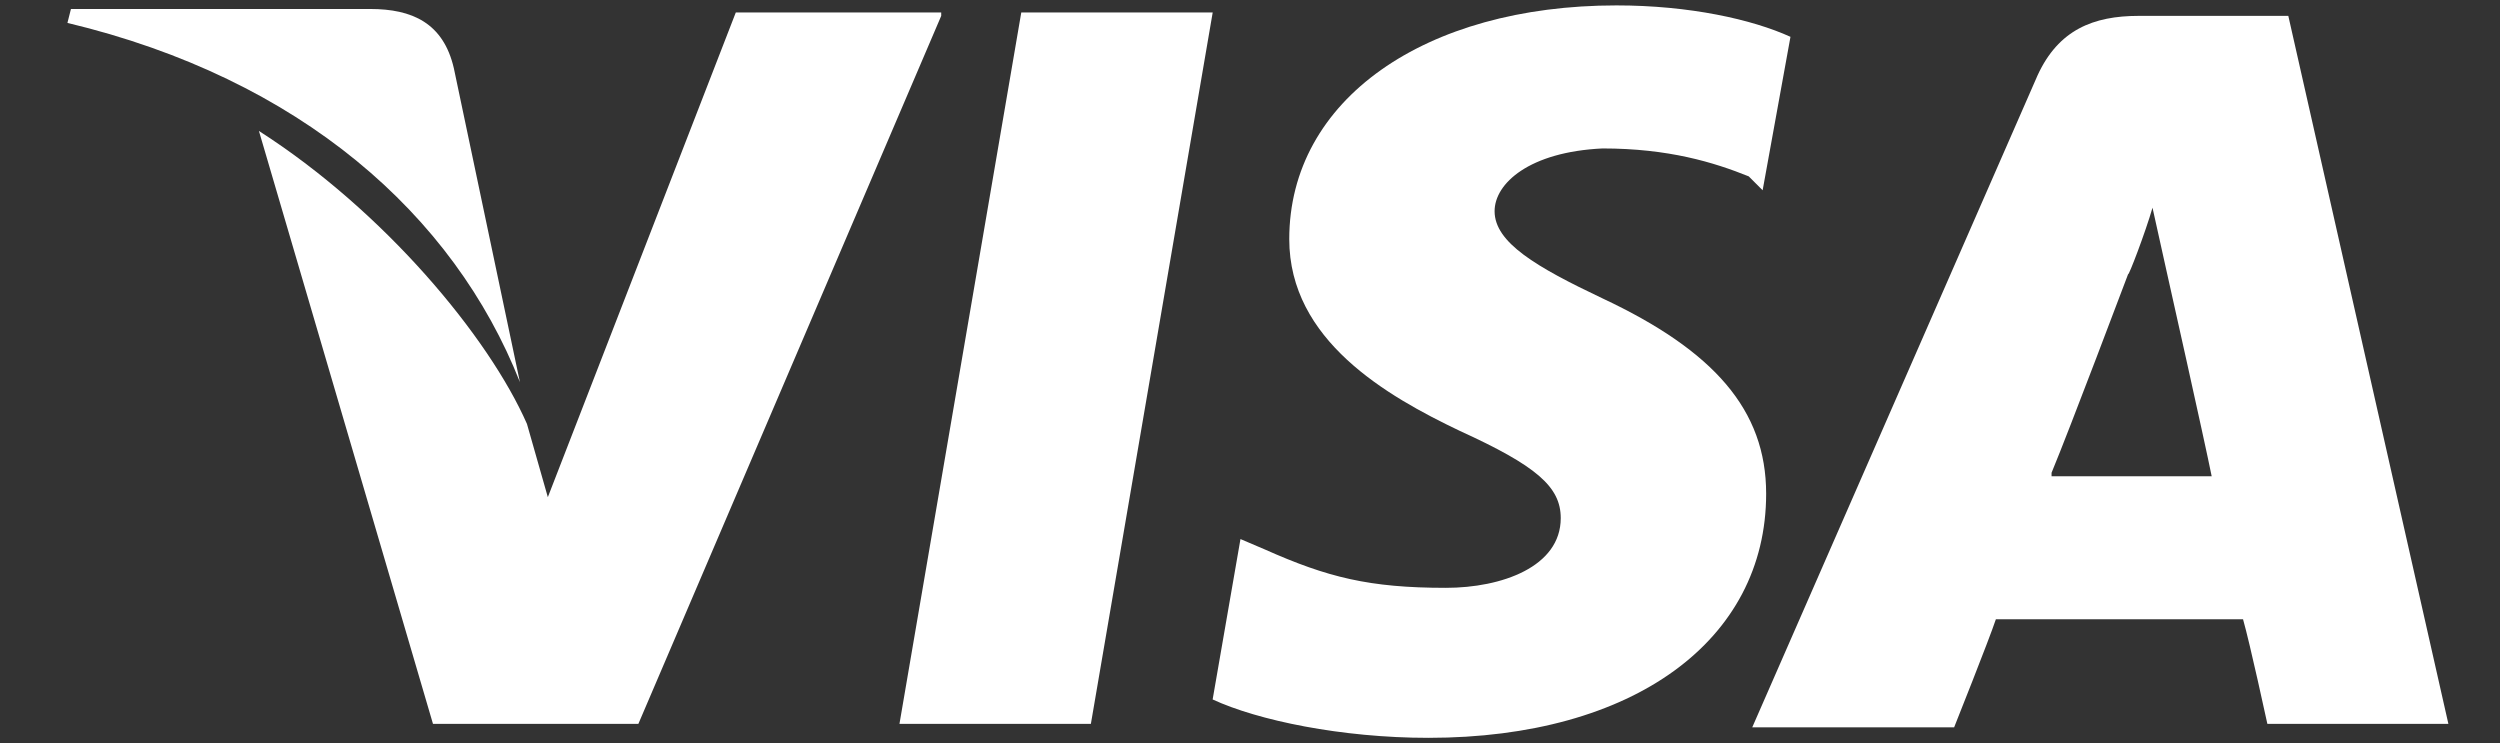 <?xml version="1.0" encoding="UTF-8"?> <svg xmlns="http://www.w3.org/2000/svg" width="37" height="11" viewBox="0 0 37 11" fill="none"><rect x="0" y="0" width="37" height="11" fill="#333333" stroke="none"/><path d="M33.867 0.235H31.651C30.981 0.235 30.466 0.442 30.157 1.113L25.933 10.765H28.921C28.921 10.765 29.436 9.474 29.539 9.165C29.848 9.165 32.785 9.165 33.197 9.165C33.3 9.526 33.557 10.713 33.557 10.713H36.236L33.867 0.235ZM30.363 6.997C30.621 6.378 31.497 4.055 31.497 4.055C31.497 4.106 31.754 3.435 31.857 3.074L32.063 4.003C32.063 4.003 32.63 6.532 32.733 7.049H30.363V6.997Z" fill="white"></path><path d="M26.139 7.307C26.139 9.474 24.181 10.92 21.141 10.92C19.854 10.92 18.617 10.662 17.947 10.352L18.359 7.978L18.72 8.132C19.647 8.545 20.266 8.7 21.399 8.7C22.223 8.7 23.099 8.39 23.099 7.668C23.099 7.203 22.738 6.894 21.605 6.377C20.523 5.861 19.081 5.035 19.081 3.539C19.081 1.474 21.09 0.08 23.923 0.08C25.005 0.08 25.933 0.287 26.499 0.545L26.087 2.816L25.881 2.61C25.366 2.403 24.696 2.197 23.717 2.197C22.636 2.248 22.12 2.713 22.12 3.126C22.12 3.59 22.738 3.952 23.717 4.416C25.366 5.19 26.139 6.068 26.139 7.307Z" fill="white"></path><path d="M0.998 0.339L1.05 0.133H5.48C6.098 0.133 6.562 0.339 6.717 1.01L7.695 5.656C6.717 3.178 4.45 1.165 0.998 0.339Z" fill="white"></path><path d="M13.93 0.235L9.448 10.713H6.408L3.832 1.938C5.687 3.126 7.232 4.984 7.799 6.274L8.108 7.358L10.89 0.184H13.93V0.235Z" fill="white"></path><path d="M15.115 0.184H17.948L16.145 10.713H13.312L15.115 0.184Z" fill="white"></path></svg> 